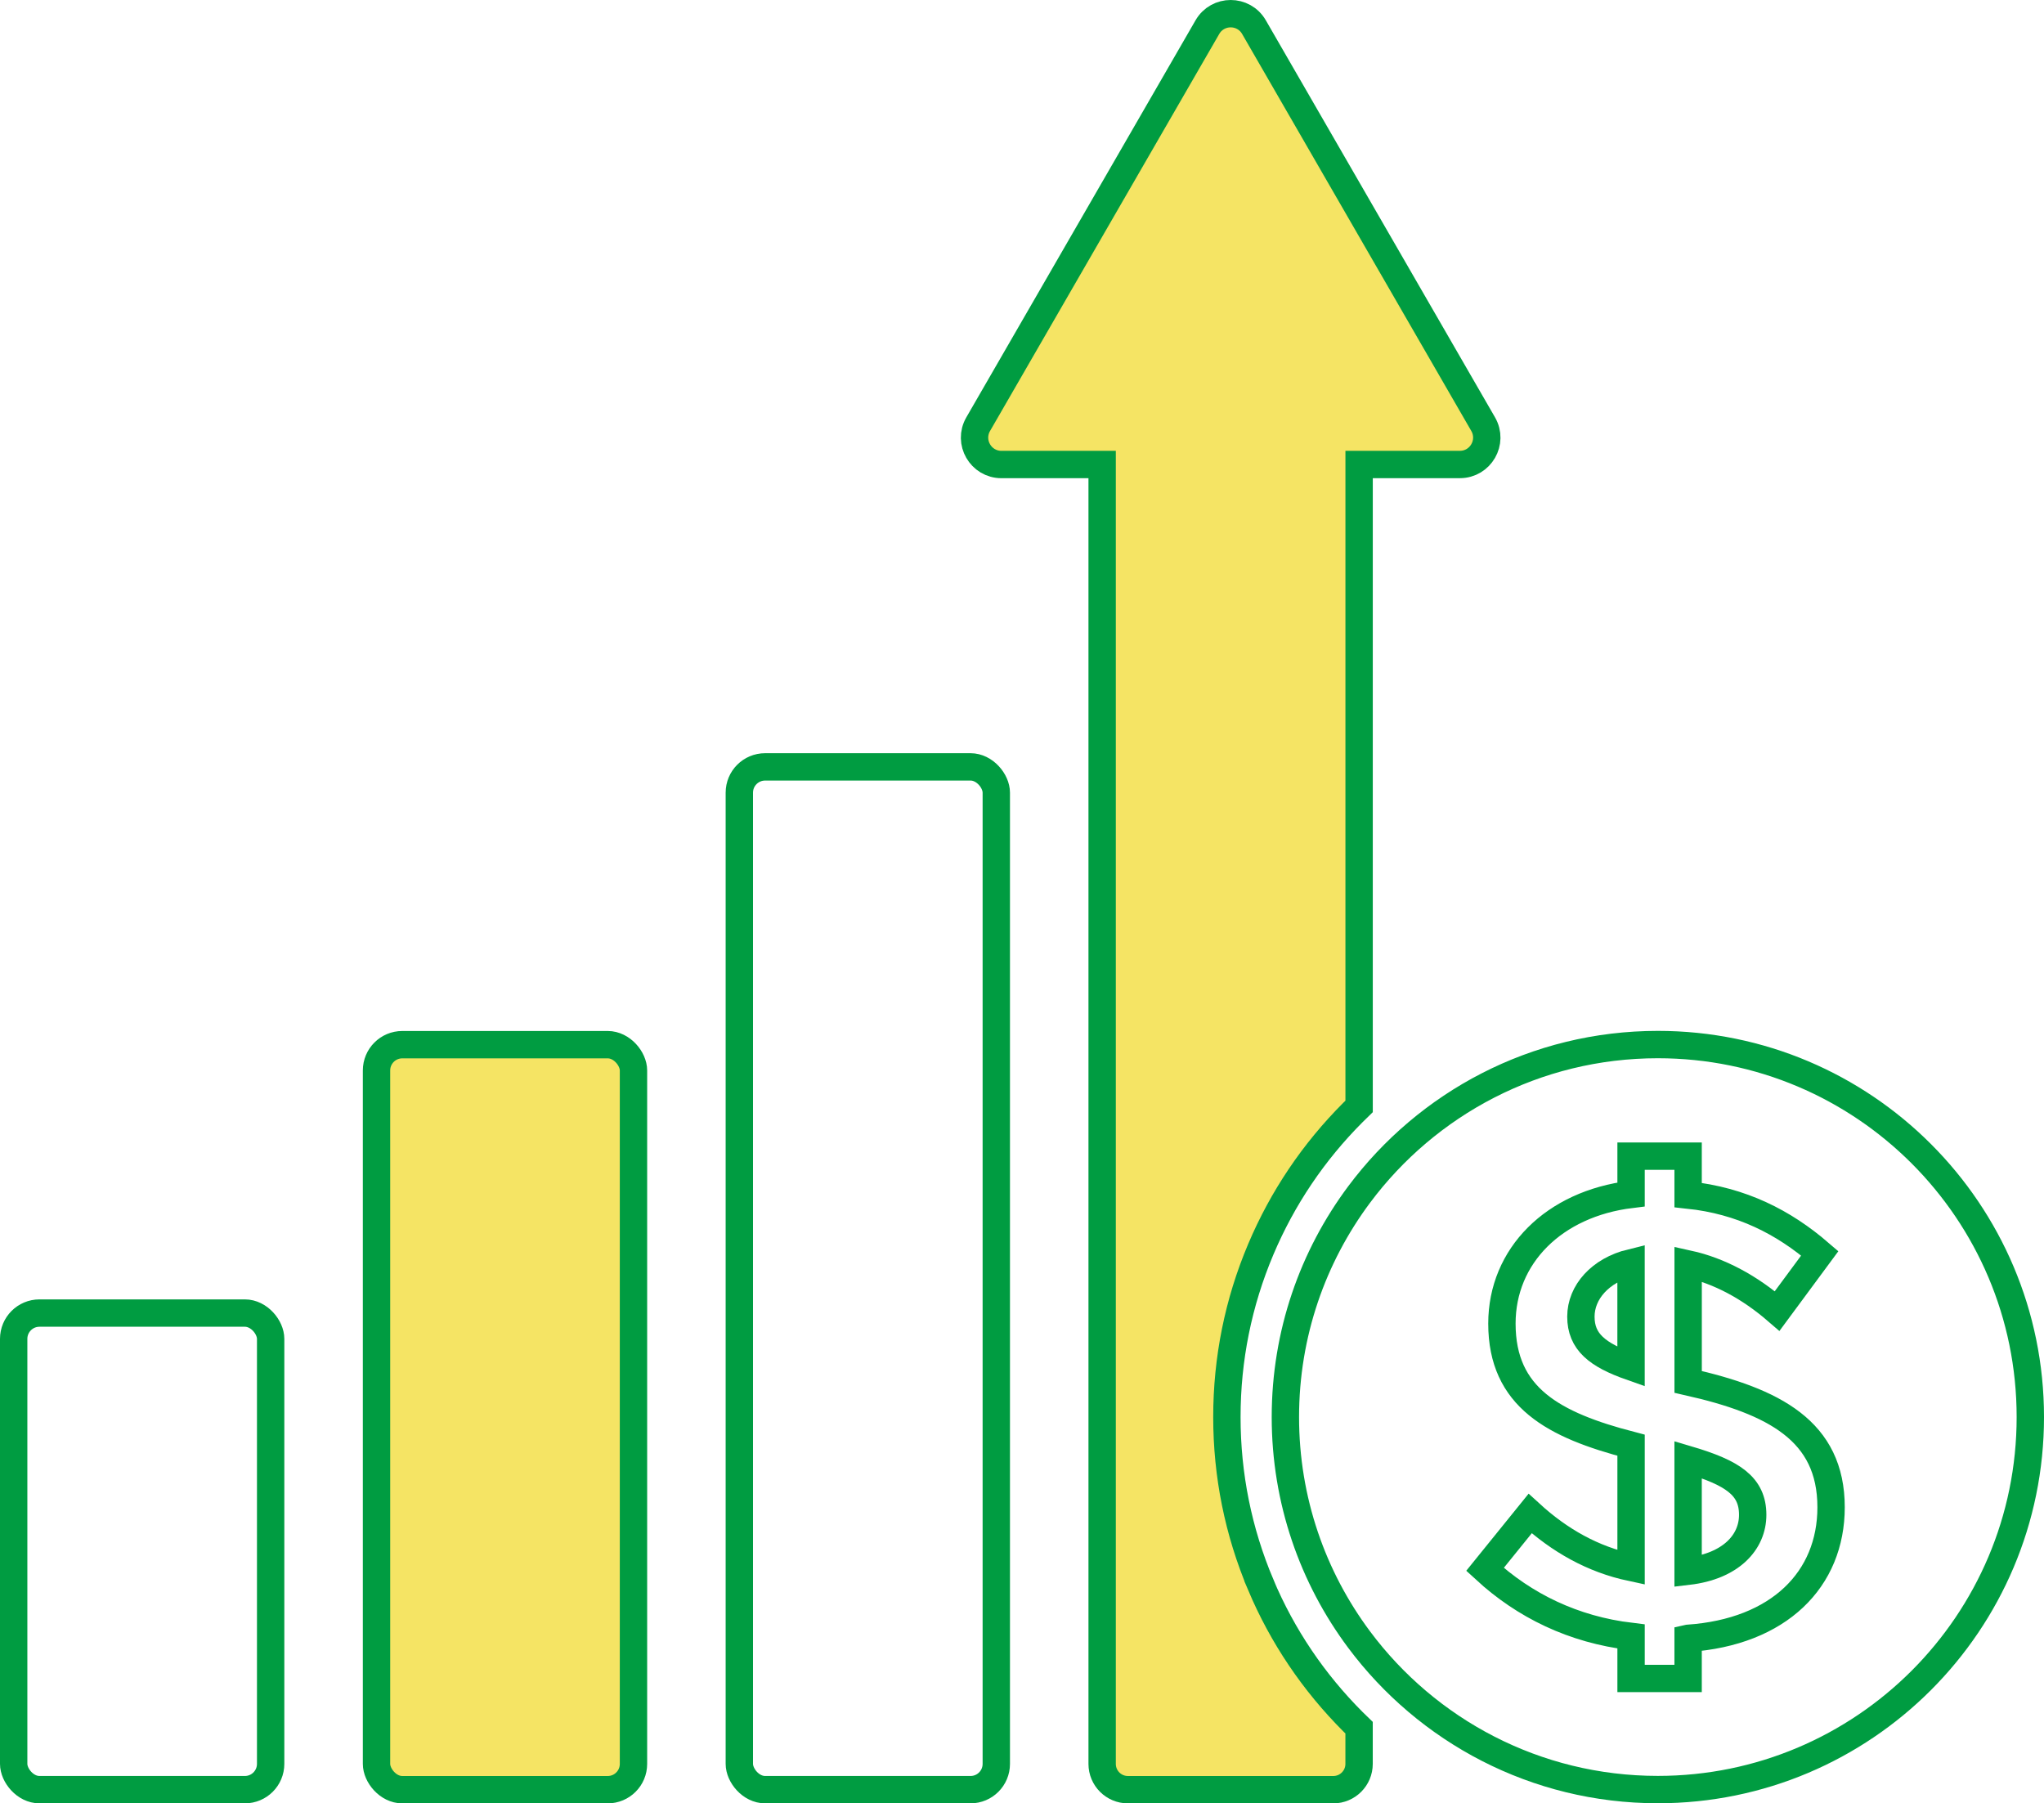 <?xml version="1.0" encoding="UTF-8"?><svg id="_レイヤー_2" xmlns="http://www.w3.org/2000/svg" width="74.715" height="65.911" viewBox="0 0 74.715 65.911"><defs><style>.cls-1{fill:none;stroke:#009c41;stroke-miterlimit:10;}.cls-2{fill:#f5e464;}</style></defs><g id="contents"><rect class="cls-2" x="13.763" y="38.182" width="9.393" height="27.23" rx=".942" ry=".942"/><path class="cls-2" d="m46.086,57.925c-.822-1.943-1.239-4.007-1.239-6.132,0-2.125.417-4.189,1.239-6.132.794-1.876,1.929-3.561,3.375-5.007.072-.073.146-.144.219-.215v-23.462h3.683c.757,0,1.23-.819.851-1.475L45.837.992c-.379-.656-1.324-.656-1.703,0l-8.378,14.511c-.379.656.094,1.475.851,1.475h3.68v47.492c0,.521.422.942.942.942h7.508c.52,0,.942-.422.942-.942v-1.323c-.074-.071-.147-.143-.219-.215-1.446-1.446-2.582-3.13-3.375-5.006Z"/><rect class="cls-1" x=".5" y="47.992" width="9.393" height="17.419" rx=".942" ry=".942"/><rect class="cls-1" x="13.763" y="38.182" width="9.393" height="27.23" rx=".942" ry=".942"/><rect class="cls-1" x="27.025" y="28.029" width="9.393" height="37.382" rx=".942" ry=".942"/><path class="cls-1" d="m46.086,57.925c-.822-1.943-1.239-4.007-1.239-6.132,0-2.125.417-4.189,1.239-6.132.794-1.876,1.929-3.561,3.375-5.007.072-.073.146-.144.219-.215v-23.462h3.683c.757,0,1.23-.819.851-1.475L45.837.992c-.379-.656-1.324-.656-1.703,0l-8.378,14.511c-.379.656.094,1.475.851,1.475h3.68v47.492c0,.521.422.942.942.942h7.508c.52,0,.942-.422.942-.942v-1.323c-.074-.071-.147-.143-.219-.215-1.446-1.446-2.582-3.13-3.375-5.006Z"/><path class="cls-1" d="m60.6,38.178c-4.47,0-8.437,2.154-10.919,5.481-1.693,2.269-2.696,5.084-2.696,8.134,0,3.049,1.002,5.864,2.696,8.134,2.482,3.327,6.449,5.481,10.919,5.481,7.519,0,13.615-6.095,13.615-13.615s-6.096-13.615-13.615-13.615Zm1.106,21.702v1.467h-2.085v-1.535c-2.109-.252-3.896-1.123-5.34-2.452l1.65-2.04c1.077.986,2.292,1.673,3.69,1.971v-4.469c-2.819-.733-4.721-1.742-4.721-4.446,0-2.475,1.902-4.377,4.721-4.721v-1.398h2.085v1.421c1.948.206,3.484.985,4.813,2.131l-1.558,2.108c-1.008-.871-2.108-1.467-3.254-1.719v4.309c3.14.71,5.225,1.788,5.225,4.583,0,2.635-1.902,4.561-5.225,4.79Z"/><path class="cls-1" d="m57.787,48.123c0,.917.596,1.398,1.833,1.833v-3.804c-1.123.275-1.833,1.077-1.833,1.971Z"/><path class="cls-1" d="m61.706,53.349v4.079c1.558-.183,2.361-1.054,2.361-2.062,0-1.054-.733-1.535-2.361-2.017Z"/></g></svg>